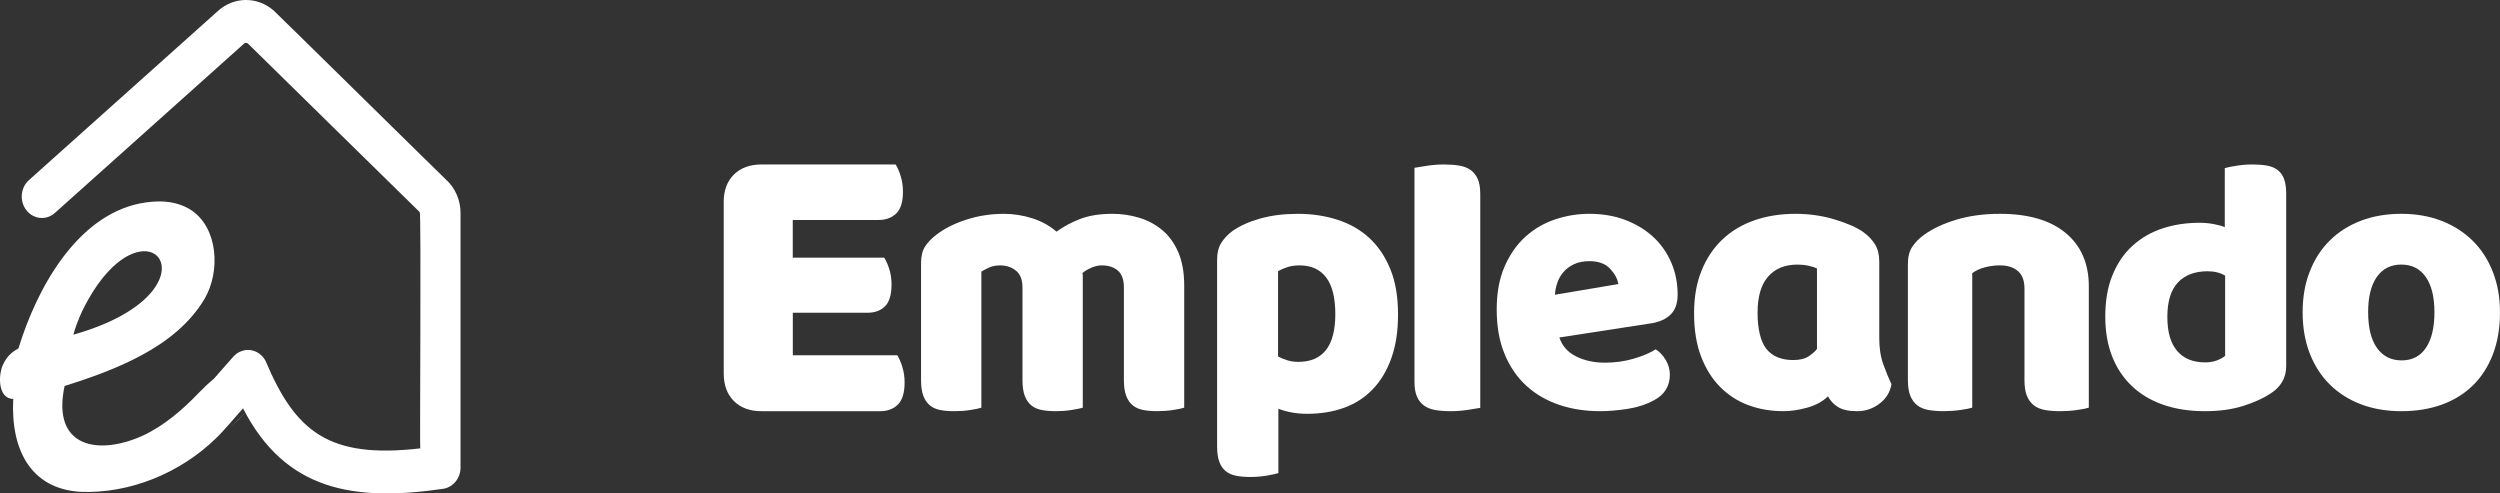 <svg width="152" height="30" viewBox="0 0 152 30" fill="none" xmlns="http://www.w3.org/2000/svg">
<rect x="0" y="0" width="152" height="30" fill="#333333" stroke="none"/>
<path d="M14 26C14.339 25.681 14.671 25.348 15 25L14 26Z" fill="white"/>
<path d="M27.106 10.909C27.032 10.855 16.705 0.683 16.638 0.64C15.654 -0.221 14.232 -0.213 13.257 0.661L1.759 10.951C1.241 11.413 1.174 12.238 1.61 12.788C2.045 13.339 2.817 13.411 3.334 12.949L14.833 2.656C14.899 2.596 14.997 2.592 15.068 2.642C15.132 2.704 25.46 12.848 25.52 12.897C25.617 12.922 25.515 27.207 25.551 27.261C19.973 27.909 17.956 26.231 16.147 21.945C15.956 21.581 15.614 21.337 15.227 21.286C14.839 21.236 14.453 21.386 14.183 21.688L13.007 23.025C12.699 23.28 12.379 23.58 12.051 23.92C11.09 24.923 9.964 25.888 8.691 26.484C5.98 27.713 3.122 27.22 3.927 23.471C6.926 22.514 10.673 21.151 12.444 18.16C13.408 16.505 13.272 13.839 11.596 12.756C10.689 12.192 9.632 12.151 8.502 12.37C4.633 13.161 2.225 17.564 1.12 21.19C0.708 21.396 0.405 21.706 0.207 22.12C-0.125 22.752 -0.144 24.253 0.806 24.253C0.643 27.34 1.87 29.717 4.882 29.903C7.871 30.027 10.938 28.774 13.112 26.666C13.648 26.156 14.275 25.382 14.777 24.828C17.356 29.859 21.555 30.51 26.951 29.718C27.553 29.625 28 29.075 28 28.427V12.947C28 12.164 27.676 11.421 27.106 10.909ZM5.003 18.901C8.765 11.252 13.938 17.67 4.46 20.348C4.574 19.926 4.754 19.443 5.003 18.901Z" fill="white"/>
<path d="M44 12.291C44 11.585 44.206 11.026 44.618 10.616C45.03 10.206 45.59 10 46.298 10H54.454C54.569 10.181 54.673 10.419 54.763 10.714C54.853 11.01 54.899 11.322 54.899 11.65C54.899 12.274 54.763 12.718 54.49 12.98C54.218 13.242 53.86 13.374 53.415 13.374H48.2V15.665H53.761C53.876 15.846 53.98 16.079 54.07 16.366C54.16 16.654 54.206 16.961 54.206 17.29C54.206 17.914 54.074 18.358 53.811 18.62C53.548 18.883 53.193 19.014 52.749 19.014H48.203V21.6H54.555C54.669 21.782 54.774 22.02 54.864 22.316C54.954 22.612 55 22.923 55 23.252C55 23.876 54.864 24.324 54.593 24.594C54.321 24.866 53.963 25 53.517 25H46.301C45.593 25 45.033 24.796 44.621 24.384C44.21 23.974 44.003 23.415 44.003 22.709V12.288L44 12.291Z" fill="white"/>
<path d="M61.023 13C61.613 13 62.191 13.091 62.76 13.271C63.327 13.451 63.819 13.723 64.236 14.085C64.668 13.77 65.153 13.51 65.692 13.306C66.231 13.102 66.882 13 67.645 13C68.19 13 68.726 13.078 69.251 13.236C69.776 13.394 70.243 13.641 70.653 13.979C71.063 14.318 71.39 14.766 71.634 15.322C71.877 15.881 72 16.56 72 17.361V24.786C71.856 24.834 71.629 24.88 71.32 24.928C71.011 24.976 70.691 24.998 70.36 24.998C70.029 24.998 69.759 24.974 69.508 24.928C69.255 24.88 69.044 24.786 68.872 24.646C68.7 24.506 68.567 24.312 68.474 24.069C68.38 23.824 68.333 23.507 68.333 23.113V17.479C68.333 17.007 68.211 16.666 67.967 16.453C67.722 16.241 67.392 16.134 66.975 16.134C66.774 16.134 66.558 16.185 66.329 16.288C66.098 16.39 65.926 16.497 65.811 16.607C65.825 16.67 65.833 16.728 65.833 16.784V24.788C65.674 24.836 65.44 24.882 65.132 24.93C64.823 24.978 64.511 25 64.194 25C63.877 25 63.593 24.976 63.342 24.93C63.09 24.882 62.878 24.788 62.706 24.648C62.534 24.507 62.401 24.314 62.307 24.07C62.214 23.826 62.167 23.509 62.167 23.115V17.481C62.167 17.009 62.035 16.667 61.769 16.455C61.504 16.243 61.183 16.136 60.809 16.136C60.551 16.136 60.328 16.179 60.141 16.265C59.954 16.351 59.797 16.434 59.667 16.512V24.788C59.522 24.836 59.296 24.882 58.987 24.93C58.677 24.978 58.358 25 58.027 25C57.695 25 57.425 24.976 57.175 24.93C56.922 24.882 56.711 24.788 56.538 24.648C56.366 24.507 56.233 24.314 56.14 24.07C56.047 23.826 56 23.509 56 23.115V15.996C56 15.571 56.083 15.233 56.248 14.981C56.413 14.731 56.639 14.495 56.928 14.274C57.417 13.898 58.024 13.59 58.75 13.356C59.475 13.12 60.234 13.002 61.025 13.002L61.023 13Z" fill="white"/>
<path d="M78.888 13C79.764 13 80.578 13.121 81.331 13.365C82.082 13.609 82.729 13.982 83.27 14.484C83.81 14.988 84.234 15.62 84.54 16.382C84.847 17.144 85 18.051 85 19.103C85 20.156 84.868 20.988 84.606 21.742C84.343 22.496 83.97 23.129 83.488 23.64C83.006 24.15 82.425 24.531 81.746 24.783C81.067 25.033 80.311 25.159 79.478 25.159C78.849 25.159 78.265 25.057 77.725 24.853V28.764C77.579 28.812 77.346 28.861 77.024 28.917C76.703 28.971 76.373 29 76.038 29C75.703 29 75.428 28.976 75.173 28.93C74.916 28.882 74.701 28.788 74.526 28.648C74.351 28.506 74.219 28.314 74.132 28.07C74.044 27.826 74 27.509 74 27.115V15.805C74 15.38 74.085 15.034 74.252 14.768C74.419 14.502 74.649 14.258 74.943 14.038C75.395 13.724 75.958 13.472 76.63 13.284C77.302 13.096 78.055 13.002 78.886 13.002L78.888 13ZM78.931 22.002C80.435 22.002 81.187 21.036 81.187 19.103C81.187 18.099 81 17.353 80.628 16.865C80.256 16.379 79.719 16.135 79.018 16.135C78.741 16.135 78.492 16.17 78.274 16.241C78.055 16.312 77.865 16.395 77.705 16.489V21.672C77.88 21.766 78.069 21.846 78.274 21.908C78.479 21.972 78.698 22.002 78.931 22.002Z" fill="white"/>
<path d="M90 24.798C89.826 24.829 89.572 24.869 89.236 24.921C88.898 24.973 88.557 25 88.212 25C87.866 25 87.556 24.977 87.282 24.933C87.006 24.888 86.775 24.798 86.588 24.665C86.4 24.531 86.255 24.348 86.153 24.116C86.051 23.883 86 23.581 86 23.207V10.202C86.172 10.171 86.427 10.13 86.764 10.079C87.102 10.027 87.443 10 87.788 10C88.134 10 88.443 10.023 88.718 10.067C88.992 10.112 89.225 10.202 89.412 10.335C89.6 10.47 89.745 10.652 89.847 10.884C89.949 11.117 90 11.418 90 11.793V24.798Z" fill="white"/>
<path d="M97.267 24.998C96.379 24.998 95.557 24.871 94.799 24.615C94.04 24.359 93.379 23.978 92.815 23.466C92.252 22.956 91.808 22.313 91.485 21.539C91.162 20.765 91 19.86 91 18.824C91 17.788 91.162 16.926 91.485 16.191C91.808 15.456 92.232 14.853 92.759 14.38C93.285 13.909 93.886 13.561 94.561 13.336C95.237 13.111 95.928 13 96.636 13C97.432 13 98.158 13.124 98.811 13.371C99.465 13.619 100.028 13.959 100.501 14.391C100.974 14.825 101.343 15.343 101.605 15.946C101.867 16.549 102 17.207 102 17.918C102 18.444 101.857 18.846 101.571 19.126C101.286 19.404 100.887 19.583 100.377 19.66L94.81 20.518C94.975 21.029 95.313 21.412 95.824 21.668C96.335 21.924 96.921 22.051 97.583 22.051C98.199 22.051 98.782 21.969 99.329 21.808C99.878 21.646 100.325 21.456 100.67 21.239C100.909 21.395 101.112 21.61 101.279 21.889C101.443 22.167 101.527 22.462 101.527 22.772C101.527 23.467 101.211 23.987 100.58 24.326C100.098 24.59 99.558 24.768 98.957 24.86C98.356 24.953 97.792 25 97.267 25V24.998ZM96.636 15.878C96.276 15.878 95.963 15.941 95.701 16.064C95.437 16.188 95.223 16.346 95.059 16.539C94.892 16.733 94.769 16.949 94.686 17.189C94.604 17.43 94.555 17.673 94.54 17.921L98.394 17.271C98.349 16.962 98.184 16.652 97.899 16.343C97.613 16.034 97.192 15.878 96.636 15.878Z" fill="white"/>
<path d="M108.407 24.997C107.659 24.997 106.961 24.878 106.31 24.637C105.659 24.397 105.088 24.03 104.593 23.535C104.1 23.04 103.71 22.422 103.426 21.679C103.143 20.936 103 20.063 103 19.056C103 18.05 103.149 17.219 103.449 16.469C103.748 15.718 104.17 15.084 104.716 14.566C105.263 14.047 105.912 13.656 106.668 13.394C107.422 13.132 108.256 13 109.168 13C110.006 13 110.806 13.116 111.568 13.349C112.329 13.581 112.906 13.835 113.294 14.115C113.593 14.332 113.829 14.58 114.002 14.858C114.173 15.136 114.259 15.484 114.259 15.902V20.567C114.259 21.17 114.341 21.701 114.507 22.156C114.671 22.613 114.836 23.012 115 23.351C114.926 23.832 114.686 24.226 114.282 24.535C113.879 24.845 113.422 25 112.914 25C112.405 25 112.039 24.918 111.769 24.757C111.501 24.595 111.29 24.373 111.141 24.096C110.827 24.405 110.413 24.633 109.897 24.78C109.381 24.926 108.883 25 108.405 25L108.407 24.997ZM110.47 16.318C110.335 16.257 110.164 16.202 109.954 16.156C109.745 16.109 109.52 16.087 109.282 16.087C108.52 16.087 107.926 16.331 107.499 16.819C107.073 17.306 106.86 18.037 106.86 19.013C106.86 19.988 107.039 20.768 107.399 21.217C107.757 21.666 108.303 21.891 109.036 21.891C109.44 21.891 109.757 21.809 109.989 21.648C110.222 21.486 110.382 21.343 110.472 21.219V16.323L110.47 16.318Z" fill="white"/>
<path d="M123.088 17.548C123.088 17.061 122.954 16.704 122.685 16.476C122.415 16.248 122.053 16.134 121.592 16.134C121.285 16.134 120.982 16.174 120.683 16.252C120.384 16.331 120.127 16.449 119.912 16.607V24.786C119.758 24.834 119.517 24.88 119.187 24.928C118.857 24.976 118.516 24.998 118.162 24.998C117.809 24.998 117.521 24.974 117.253 24.928C116.984 24.88 116.758 24.786 116.574 24.646C116.391 24.504 116.249 24.312 116.149 24.069C116.05 23.824 116 23.507 116 23.113V16.04C116 15.616 116.089 15.27 116.265 15.004C116.441 14.737 116.682 14.493 116.99 14.273C117.512 13.896 118.167 13.589 118.958 13.354C119.747 13.118 120.625 13 121.592 13C123.325 13 124.659 13.389 125.596 14.168C126.531 14.946 127 16.026 127 17.409V24.788C126.846 24.836 126.605 24.882 126.275 24.93C125.945 24.978 125.604 25 125.25 25C124.897 25 124.609 24.976 124.341 24.93C124.073 24.882 123.846 24.788 123.662 24.648C123.479 24.506 123.337 24.314 123.237 24.07C123.138 23.826 123.088 23.509 123.088 23.115V17.551V17.548Z" fill="white"/>
<path d="M128 19.262C128 18.287 128.146 17.442 128.44 16.725C128.732 16.008 129.138 15.414 129.658 14.941C130.178 14.468 130.785 14.117 131.48 13.888C132.176 13.659 132.926 13.545 133.731 13.545C134.024 13.545 134.309 13.57 134.587 13.623C134.864 13.675 135.092 13.736 135.267 13.812V10.222C135.413 10.177 135.647 10.13 135.97 10.078C136.292 10.027 136.62 10 136.957 10C137.295 10 137.568 10.023 137.825 10.066C138.08 10.111 138.297 10.199 138.473 10.331C138.648 10.465 138.78 10.645 138.868 10.874C138.955 11.104 139 11.402 139 11.772V22.276C139 22.97 138.678 23.525 138.034 23.937C137.61 24.217 137.061 24.465 136.389 24.679C135.716 24.893 134.94 25 134.061 25C133.109 25 132.257 24.867 131.503 24.601C130.748 24.336 130.112 23.952 129.592 23.448C129.073 22.946 128.677 22.345 128.407 21.641C128.137 20.94 128.001 20.145 128.001 19.259L128 19.262ZM134.235 16.492C133.444 16.492 132.837 16.722 132.412 17.179C131.987 17.638 131.775 18.332 131.775 19.262C131.775 20.191 131.972 20.868 132.367 21.334C132.762 21.799 133.333 22.033 134.08 22.033C134.343 22.033 134.581 21.992 134.793 21.911C135.006 21.83 135.169 21.737 135.288 21.634V16.759C134.995 16.582 134.643 16.494 134.235 16.494V16.492Z" fill="white"/>
<path d="M152 18.987C152 19.947 151.854 20.802 151.565 21.552C151.275 22.303 150.866 22.933 150.339 23.445C149.812 23.956 149.183 24.343 148.45 24.606C147.717 24.868 146.9 25 146 25C145.1 25 144.283 24.86 143.55 24.582C142.817 24.304 142.188 23.905 141.661 23.387C141.134 22.869 140.725 22.237 140.435 21.494C140.146 20.751 140 19.916 140 18.987C140 18.059 140.144 17.247 140.435 16.504C140.725 15.761 141.134 15.131 141.661 14.613C142.188 14.095 142.817 13.696 143.55 13.418C144.283 13.14 145.1 13 146 13C146.9 13 147.717 13.143 148.45 13.429C149.183 13.715 149.812 14.118 150.339 14.637C150.866 15.155 151.273 15.786 151.565 16.529C151.854 17.272 152 18.092 152 18.991V18.987ZM143.984 18.987C143.984 19.931 144.164 20.655 144.522 21.158C144.88 21.661 145.38 21.912 146.022 21.912C146.663 21.912 147.156 21.656 147.498 21.145C147.842 20.635 148.014 19.916 148.014 18.987C148.014 18.059 147.839 17.343 147.488 16.84C147.136 16.338 146.64 16.086 145.998 16.086C145.357 16.086 144.861 16.338 144.509 16.84C144.158 17.343 143.982 18.059 143.982 18.987H143.984Z" fill="white"/>
</svg>
